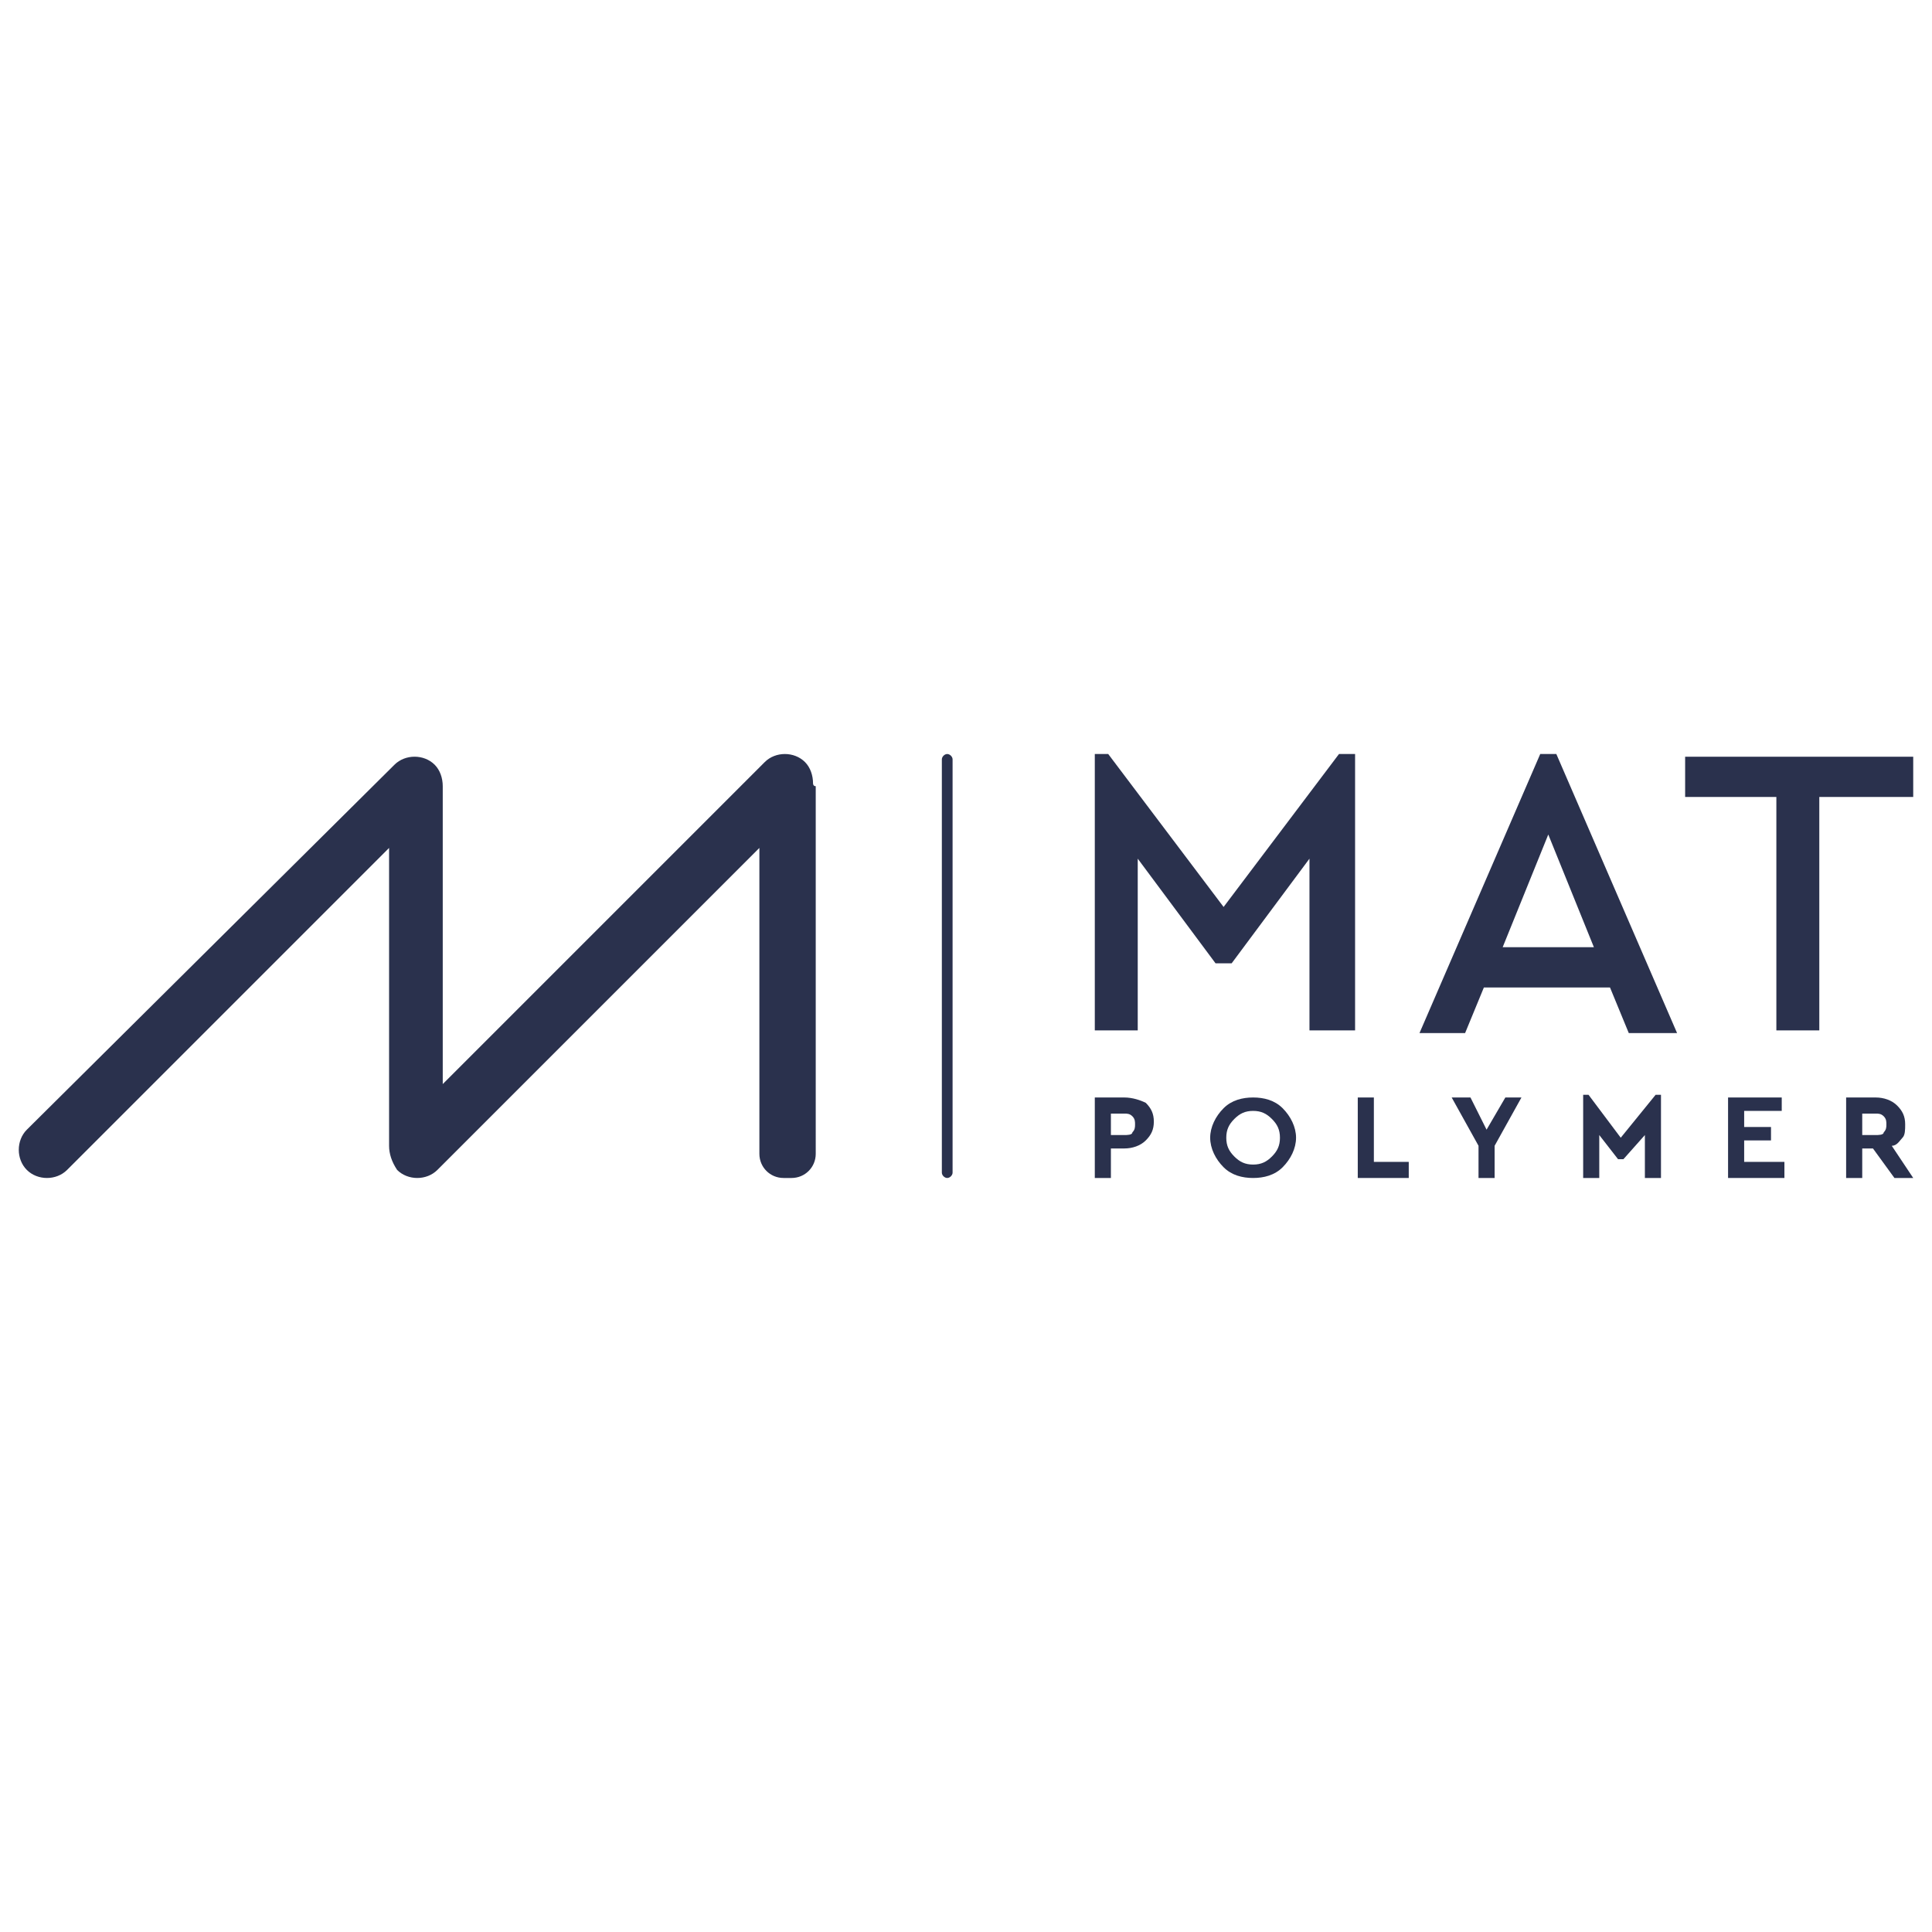 <?xml version="1.0" encoding="utf-8"?>
<!-- Generator: Adobe Illustrator 26.0.1, SVG Export Plug-In . SVG Version: 6.00 Build 0)  -->
<svg version="1.1" id="Layer_1" xmlns="http://www.w3.org/2000/svg" xmlns:xlink="http://www.w3.org/1999/xlink" x="0px" y="0px"
	 viewBox="0 0 72 72" style="enable-background:new 0 0 72 72;" xml:space="preserve">
<style type="text/css">
	.st0{clip-path:url(#SVGID_00000148654497724040681880000018332328266869256580_);fill:#2A314D;}
	.st1{clip-path:url(#SVGID_00000148654497724040681880000018332328266869256580_);}
	.st2{clip-path:url(#SVGID_00000133519292743194735560000016676421098289162903_);fill:#2A314D;}
</style>
<g id="Mat_Logo_00000101814724107522390130000008247738108772719777_">
	<g>
		<defs>
			<rect id="SVGID_1_" x="0.7" y="28.1" width="70.6" height="15.9"/>
		</defs>
		<clipPath id="SVGID_00000101807856709359146120000017086988953571497856_">
			<use xlink:href="#SVGID_1_"  style="overflow:visible;"/>
		</clipPath>
		<polygon style="clip-path:url(#SVGID_00000101807856709359146120000017086988953571497856_);fill:#2A314D;" points="49.9,28.1 
			45.6,33.8 41.3,28.1 40.8,28.1 40.8,38.4 42.4,38.4 42.4,32 45.3,35.9 45.9,35.9 48.8,32 48.8,38.4 50.5,38.4 50.5,28.1 		"/>
		<path style="clip-path:url(#SVGID_00000101807856709359146120000017086988953571497856_);fill:#2A314D;" d="M57.7,31.1l1.7,4.2H56
			L57.7,31.1z M57.4,28.1l-4.5,10.4h1.7l0.7-1.7H60l0.7,1.7h1.8L58,28.1H57.4z"/>
		<polygon style="clip-path:url(#SVGID_00000101807856709359146120000017086988953571497856_);fill:#2A314D;" points="62.8,28.2 
			62.8,29.7 66.2,29.7 66.2,38.4 67.8,38.4 67.8,29.7 71.3,29.7 71.3,28.2 		"/>
		<g style="clip-path:url(#SVGID_00000101807856709359146120000017086988953571497856_);">
			<defs>
				<rect id="SVGID_00000050637711792466391030000006565302518820775569_" x="0.7" y="28.1" width="70.6" height="15.9"/>
			</defs>
			<clipPath id="SVGID_00000073680714387743082460000006770449592053068717_">
				<use xlink:href="#SVGID_00000050637711792466391030000006565302518820775569_"  style="overflow:visible;"/>
			</clipPath>
			<path style="clip-path:url(#SVGID_00000073680714387743082460000006770449592053068717_);fill:#2A314D;" d="M42.7,41.1
				c0.2,0.2,0.3,0.4,0.3,0.7c0,0.3-0.1,0.5-0.3,0.7c-0.2,0.2-0.5,0.3-0.8,0.3h-0.5v1.1h-0.6v-3h1.1C42.2,40.9,42.5,41,42.7,41.1
				 M41.4,41.4v0.9h0.5c0.1,0,0.3,0,0.3-0.1c0.1-0.1,0.1-0.2,0.1-0.3c0-0.1,0-0.2-0.1-0.3c-0.1-0.1-0.2-0.1-0.3-0.1H41.4z"/>
			<path style="clip-path:url(#SVGID_00000073680714387743082460000006770449592053068717_);fill:#2A314D;" d="M47.8,41.3
				c0.3,0.3,0.5,0.7,0.5,1.1c0,0.4-0.2,0.8-0.5,1.1c-0.3,0.3-0.7,0.4-1.1,0.4s-0.8-0.1-1.1-0.4c-0.3-0.3-0.5-0.7-0.5-1.1
				c0-0.4,0.2-0.8,0.5-1.1c0.3-0.3,0.7-0.4,1.1-0.4S47.5,41,47.8,41.3 M46,41.7c-0.2,0.2-0.3,0.4-0.3,0.7c0,0.3,0.1,0.5,0.3,0.7
				c0.2,0.2,0.4,0.3,0.7,0.3c0.3,0,0.5-0.1,0.7-0.3c0.2-0.2,0.3-0.4,0.3-0.7s-0.1-0.5-0.3-0.7c-0.2-0.2-0.4-0.3-0.7-0.3
				C46.4,41.4,46.2,41.5,46,41.7"/>
			<polygon style="clip-path:url(#SVGID_00000073680714387743082460000006770449592053068717_);fill:#2A314D;" points="51.2,43.3 
				52.5,43.3 52.5,43.9 50.6,43.9 50.6,40.9 51.2,40.9 			"/>
			<polygon style="clip-path:url(#SVGID_00000073680714387743082460000006770449592053068717_);fill:#2A314D;" points="55.7,42.7 
				55.7,43.9 55.1,43.9 55.1,42.7 54.1,40.9 54.8,40.9 55.4,42.1 56.1,40.9 56.7,40.9 			"/>
			<polygon style="clip-path:url(#SVGID_00000073680714387743082460000006770449592053068717_);fill:#2A314D;" points="61.9,40.8 
				61.9,43.9 61.3,43.9 61.3,42.3 60.5,43.2 60.3,43.2 59.6,42.3 59.6,43.9 59,43.9 59,40.8 59.2,40.8 60.4,42.4 61.7,40.8 			"/>
			<polygon style="clip-path:url(#SVGID_00000073680714387743082460000006770449592053068717_);fill:#2A314D;" points="66.4,41.4 
				65,41.4 65,42 66,42 66,42.5 65,42.5 65,43.3 66.5,43.3 66.5,43.9 64.4,43.9 64.4,40.9 66.4,40.9 			"/>
			<path style="clip-path:url(#SVGID_00000073680714387743082460000006770449592053068717_);fill:#2A314D;" d="M70.6,43.9l-0.8-1.1
				h-0.4v1.1h-0.6v-3h1.1c0.3,0,0.6,0.1,0.8,0.3c0.2,0.2,0.3,0.4,0.3,0.7c0,0.2,0,0.4-0.1,0.5c-0.1,0.1-0.2,0.3-0.4,0.3l0.8,1.2
				H70.6z M69.4,42.3h0.5c0.1,0,0.3,0,0.3-0.1c0.1-0.1,0.1-0.2,0.1-0.3c0-0.1,0-0.2-0.1-0.3c-0.1-0.1-0.2-0.1-0.3-0.1h-0.5V42.3z"/>
			<path style="clip-path:url(#SVGID_00000073680714387743082460000006770449592053068717_);fill:#2A314D;" d="M30.3,29.2
				c0-0.3-0.1-0.6-0.3-0.8c-0.4-0.4-1.1-0.4-1.5,0l-12,12v-11c0,0,0-0.1,0-0.1c0-0.3-0.1-0.6-0.3-0.8c-0.4-0.4-1.1-0.4-1.5,0L1,42.1
				c-0.4,0.4-0.4,1.1,0,1.5c0.4,0.4,1.1,0.4,1.5,0l12-12v11c0,0,0,0.1,0,0.1c0,0.3,0.1,0.6,0.3,0.9c0.4,0.4,1.1,0.4,1.5,0l12-12
				v11.4c0,0.5,0.4,0.9,0.9,0.9h0.3c0.5,0,0.9-0.4,0.9-0.9V29.3C30.3,29.3,30.3,29.2,30.3,29.2"/>
			<path style="clip-path:url(#SVGID_00000073680714387743082460000006770449592053068717_);fill:#2A314D;" d="M35.3,43.9L35.3,43.9
				c0.1,0,0.2-0.1,0.2-0.2V28.3c0-0.1-0.1-0.2-0.2-0.2s-0.2,0.1-0.2,0.2v15.4C35.1,43.8,35.2,43.9,35.3,43.9"/>
		</g>
	</g>
</g>
</svg>
